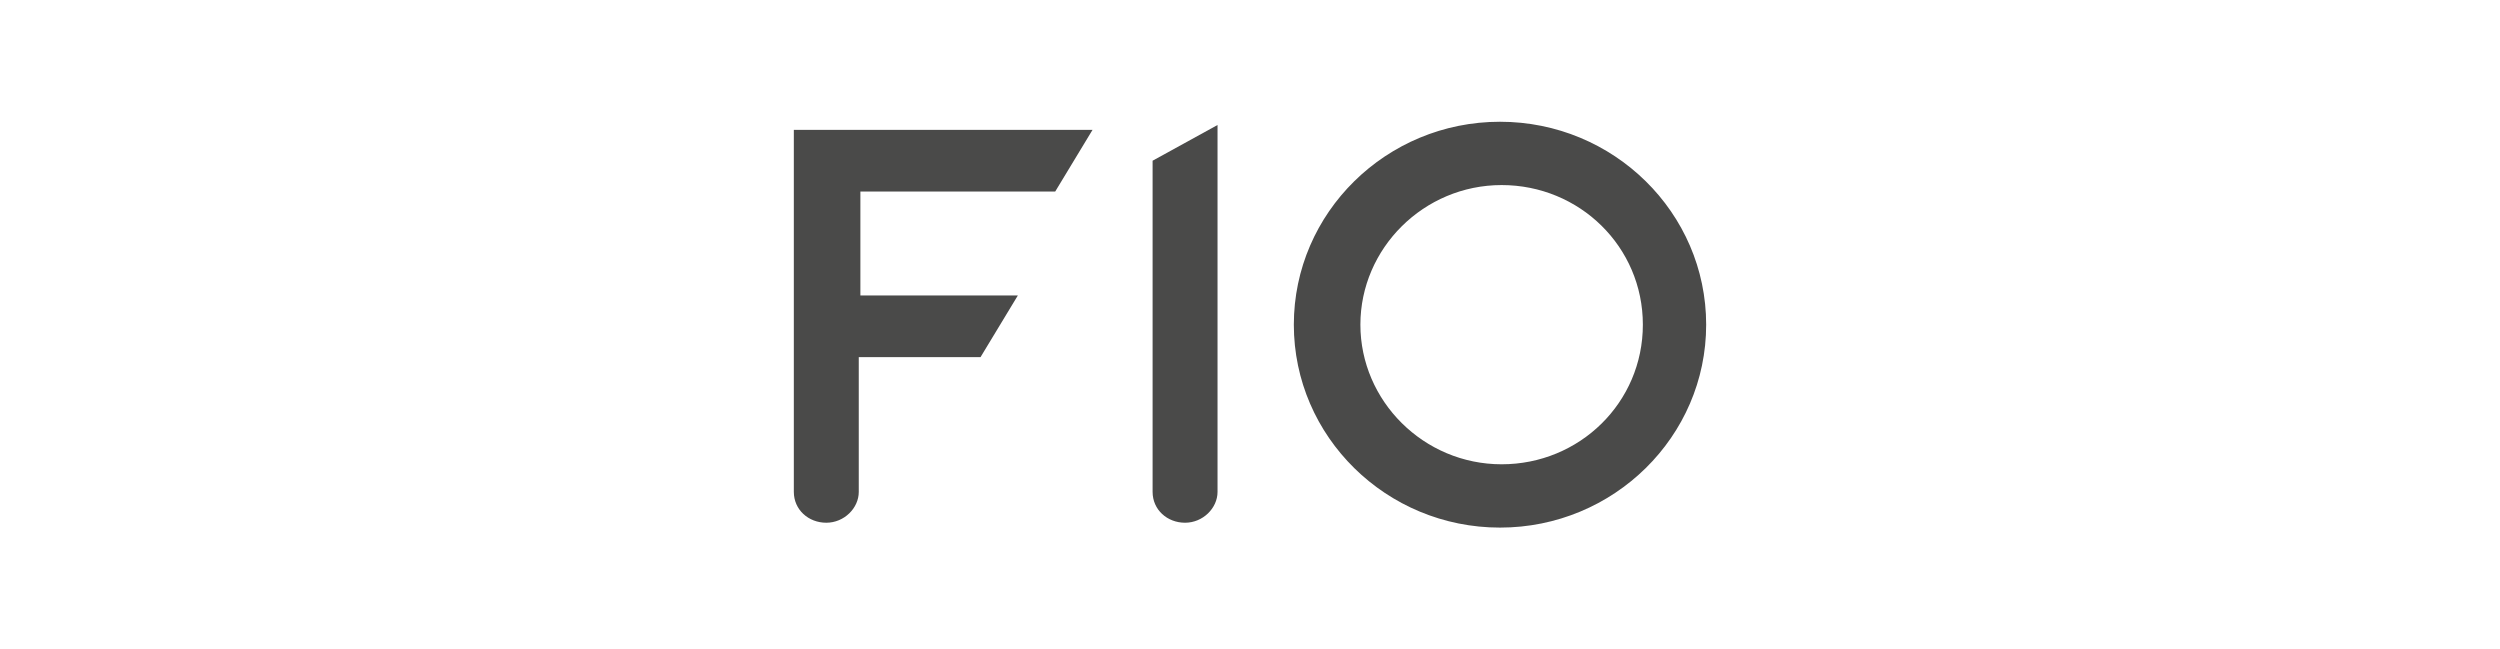 <?xml version="1.0" encoding="utf-8"?>
<!-- Generator: Adobe Illustrator 27.5.0, SVG Export Plug-In . SVG Version: 6.00 Build 0)  -->
<svg version="1.1" xmlns="http://www.w3.org/2000/svg" xmlns:xlink="http://www.w3.org/1999/xlink" x="0px" y="0px"
	 viewBox="0 0 154 40" style="enable-background:new 0 0 154 40;" xml:space="preserve">
<style type="text/css">
	.st0{fill-rule:evenodd;clip-rule:evenodd;fill:#B11F30;}
	.st1{fill-rule:evenodd;clip-rule:evenodd;fill:#373C3F;}
	.st2{fill:#373C3F;}
	.st3{fill:#373C3F;stroke:#373C3F;stroke-width:0.181;stroke-miterlimit:10;}
	.st4{fill:#FFFFFF;}
	.st5{opacity:0.3;}
	.st6{fill:none;stroke:#696D70;stroke-miterlimit:10;}
	.st7{fill:#0165FF;}
	.st8{fill:#0066B3;}
	.st9{fill:#EB6608;}
	.st10{fill:#005CA8;}
	.st11{fill:#0C1728;}
	.st12{fill:#00243C;}
	.st13{fill:#E2001A;}
	.st14{fill:#020381;}
	.st15{fill:#1A171B;}
	.st16{fill:#08094E;}
	.st17{fill:#E30529;}
	.st18{fill:#6FEBDB;}
	.st19{fill:#5A37FF;}
	.st20{fill:#FF005A;}
	.st21{fill:url(#SVGID_1_);}
	.st22{fill:#00CBCA;}
	.st23{fill:#EA5D64;}
	.st24{fill:#6E6F70;}
	.st25{fill:#3C3C3C;}
	.st26{fill:url(#SVGID_00000083067677287635885330000014052254835849804720_);}
	.st27{fill:#595255;enable-background:new    ;}
	.st28{enable-background:new    ;}
	.st29{fill:#595255;}
	.st30{fill:#7DB6A6;enable-background:new    ;}
	.st31{fill:#49978B;enable-background:new    ;}
	.st32{fill:#27625E;enable-background:new    ;}
	.st33{fill-rule:evenodd;clip-rule:evenodd;fill:#004D90;}
	.st34{fill:#F49B00;}
	.st35{fill:#254D93;}
	.st36{fill:#AA0000;}
	.st37{fill:#30393D;}
	.st38{fill:#0000FF;}
	.st39{fill:#292D50;}
	.st40{fill:#E6263F;}
	.st41{fill:#262626;}
	.st42{fill:#95C23D;}
	.st43{fill:#00B6ED;}
	.st44{fill:#002D61;}
	.st45{fill:#D40050;}
	.st46{fill:#4A4A49;}
	.st47{fill-rule:evenodd;clip-rule:evenodd;fill:#4A4A49;}
	.st48{fill:#4A4A49;enable-background:new    ;}
	.st49{fill:url(#SVGID_00000016036038345751056220000011372930242794025344_);}
	.st50{fill:url(#SVGID_00000125573403887764714480000017158964020925638560_);}
	.st51{fill:#00FFFF;}
	.st52{fill:none;stroke:#00FFFF;stroke-miterlimit:10;}
	.st53{fill:none;}
</style>
<g id="Arbeitsflaechen_x5F_definition">
</g>
<g id="Ebene_1">
	<g>
		<path class="st46" d="M83.8,20c0-4.7,3.9-8.6,8.7-8.6c4.8,0,8.7,3.8,8.7,8.6s-3.9,8.6-8.7,8.6C87.7,28.6,83.8,24.7,83.8,20
			 M105.1,20c0-6.9-5.7-12.5-12.7-12.5c-7,0-12.7,5.6-12.7,12.5c0,6.9,5.7,12.5,12.7,12.5C99.4,32.5,105.1,26.9,105.1,20"/>
		<path class="st46" d="M71,9.9v20.4c0,1.1,0.9,1.9,2,1.9c1.1,0,2-0.9,2-1.9V30V7.7L71,9.9L71,9.9z"/>
		<path class="st46" d="M48.9,7.9v22.4c0,1.1,0.9,1.9,2,1.9c1.1,0,2-0.9,2-1.9V22h7.5l2.3-3.8h-9.7v-6.4h12l2.3-3.8H48.9z"/>
	</g>
</g>
</svg>
